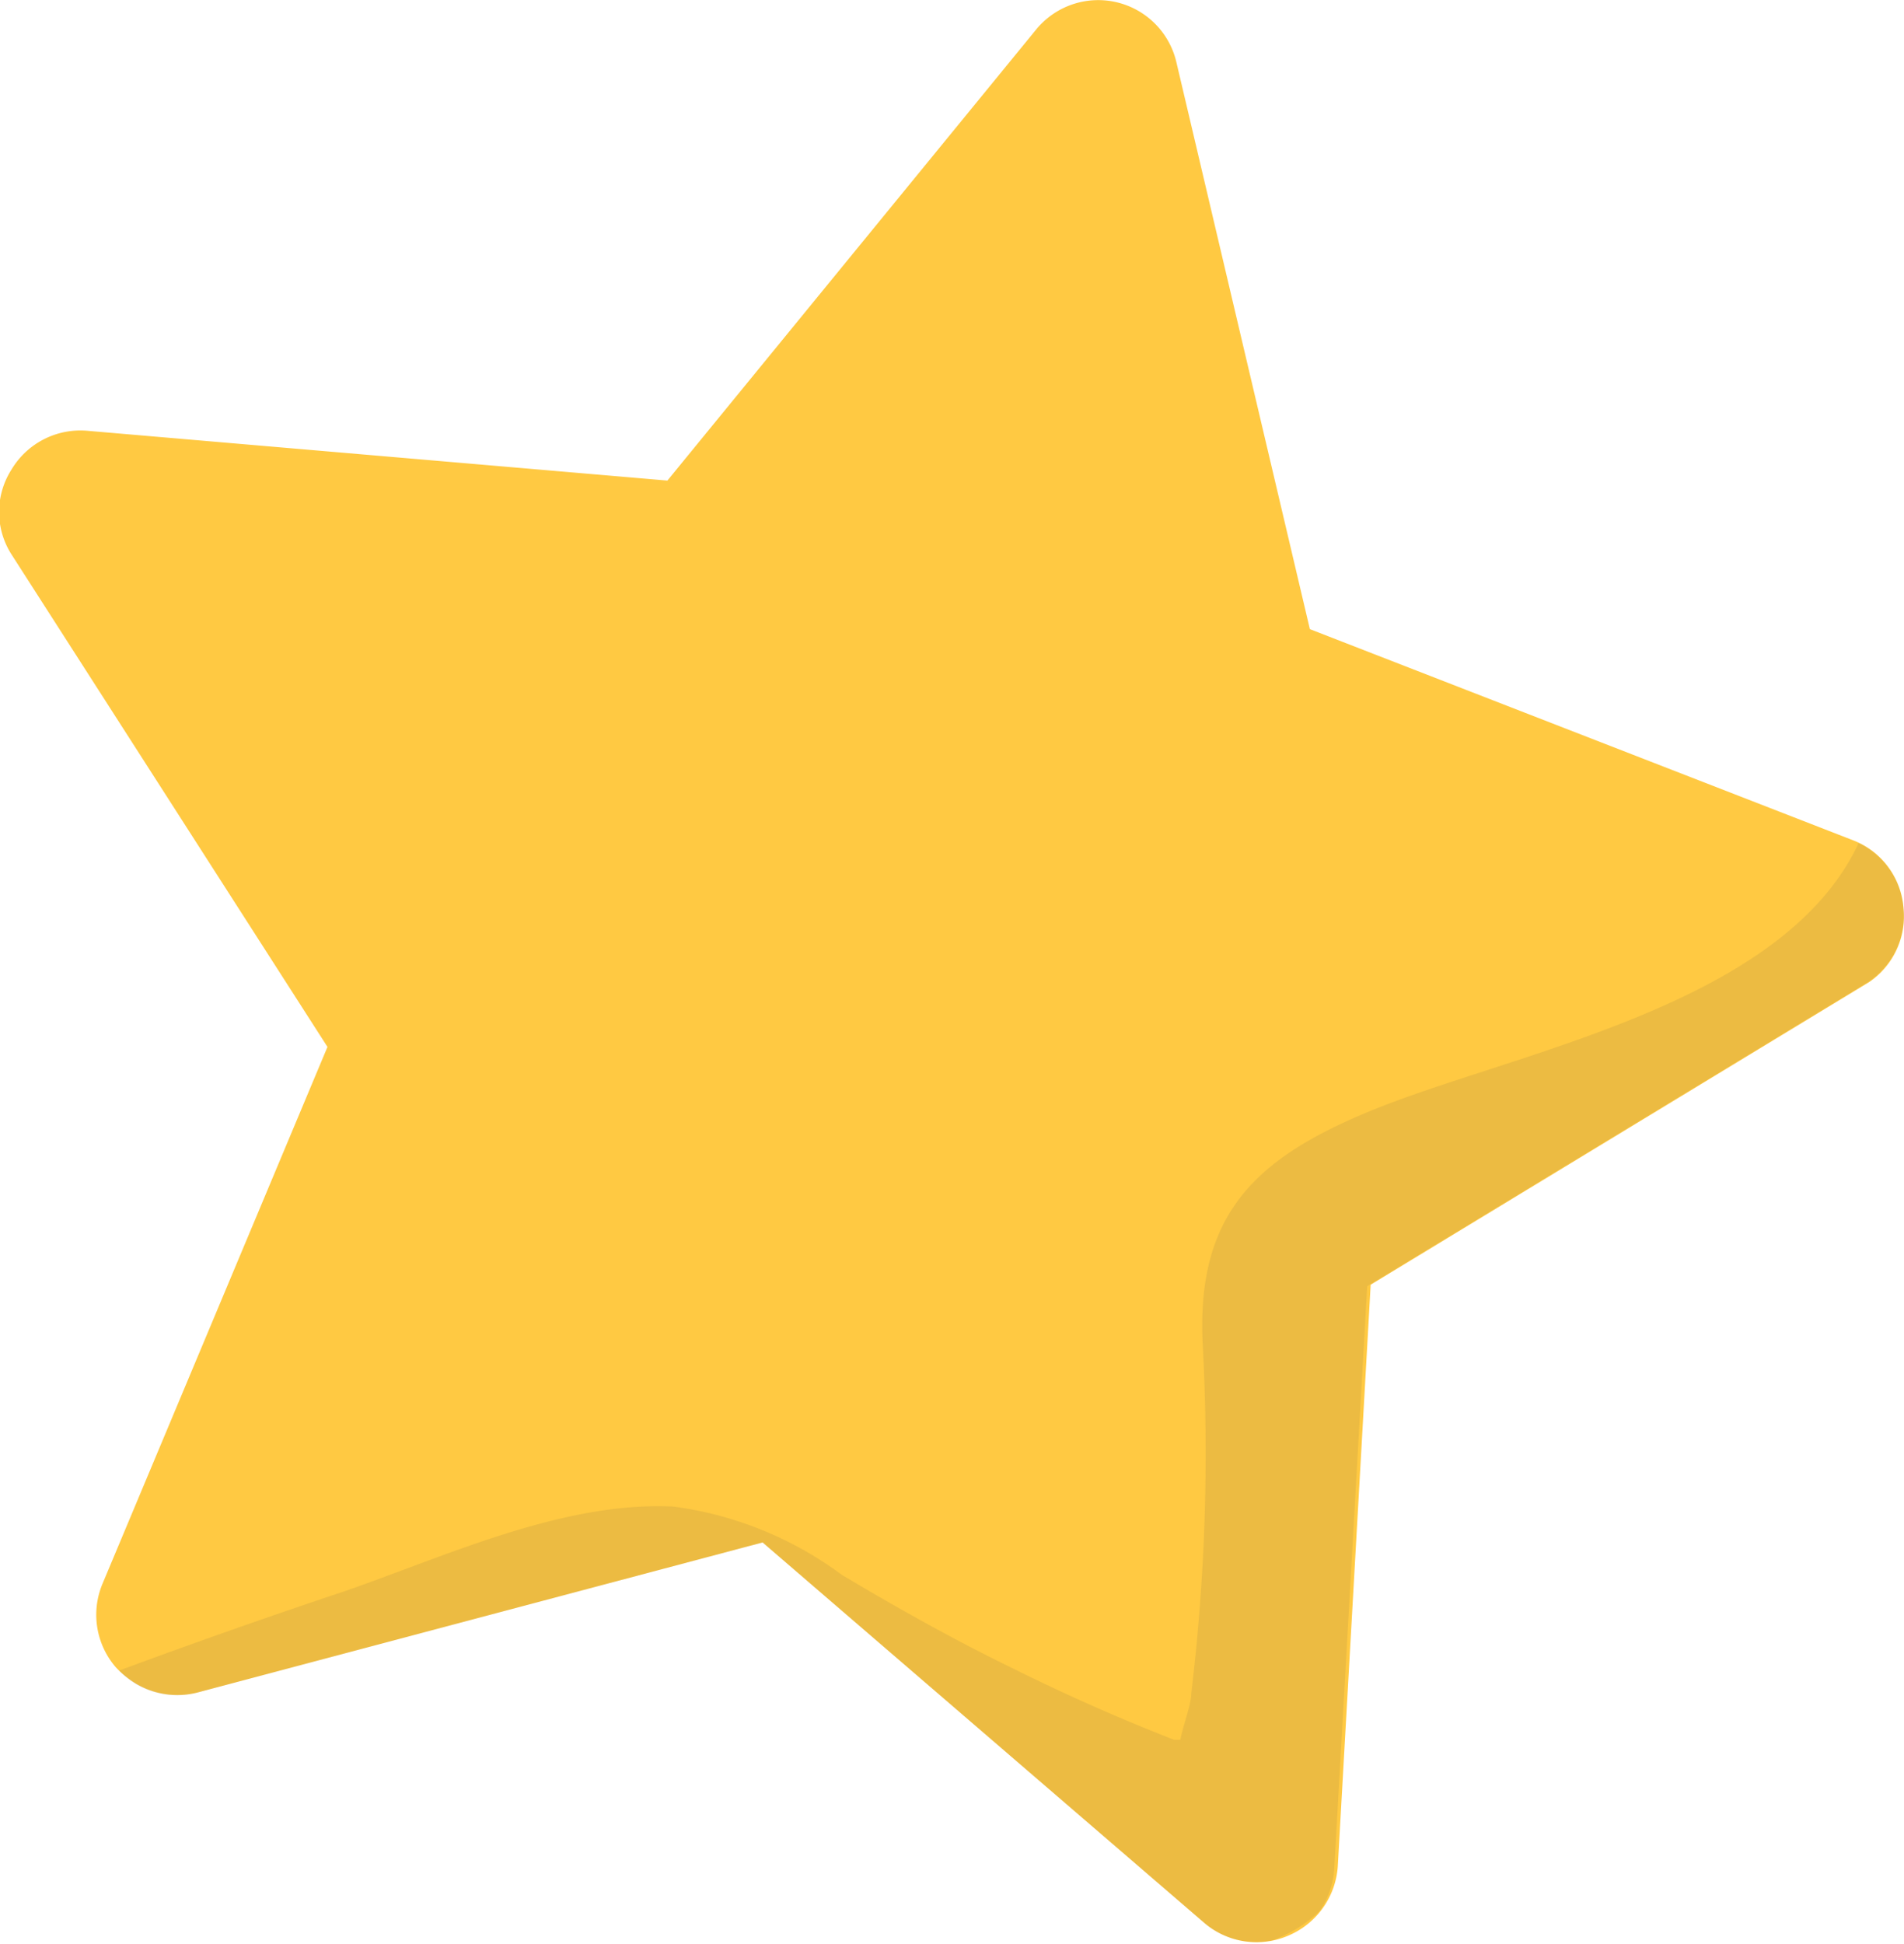 <?xml version="1.0" encoding="UTF-8"?> <svg xmlns="http://www.w3.org/2000/svg" viewBox="0 0 38.2 38.99"> <defs> <style>.cls-1{fill:#ffc942;}.cls-2{fill:none;}.cls-3{opacity:0.1;}.cls-4{fill:#3c3c3c;}</style> </defs> <title>Ресурс 10</title> <g id="Слой_2" data-name="Слой 2"> <g id="object"> <path class="cls-1" d="M38.19,18.22a1.58,1.58,0,0,0-1-1.36L26.28,12.62,23.6,1.24A1.61,1.61,0,0,0,20.79.59l-7.4,9.05-11.65-1a1.61,1.61,0,0,0-1.51.78,1.58,1.58,0,0,0,0,1.7L6.57,21,2.06,31.76a1.61,1.61,0,0,0,.26,1.68,1.9,1.9,0,0,0,.42.34A1.63,1.63,0,0,0,4,33.94l11.3-3,8.86,7.63a1.61,1.61,0,0,0,1.68.26,1.63,1.63,0,0,0,1-1.39l.66-11.67,10-6.07A1.59,1.59,0,0,0,38.19,18.22Z"></path> <path class="cls-2" d="M25.48,39a1.58,1.58,0,0,0,.31-.09,1.61,1.61,0,0,0,.63-.49A2.69,2.69,0,0,1,25.48,39Z"></path> <path class="cls-2" d="M13.51,30.21a7.27,7.27,0,0,1,3.38,1.37c1.14.68,2.3,1.33,3.5,1.91,1,.51,2.09,1,3.17,1.4l.12,0c.07-.34.19-.71.22-.93a40.29,40.29,0,0,0,.23-7c-.13-2.61,1.05-3.73,3.35-4.68,2.89-1.19,8.29-2.11,9.81-5.38l-.12-.05L26.28,12.62,23.6,1.24A1.61,1.61,0,0,0,20.79.59l-7.4,9.05-11.65-1a1.61,1.61,0,0,0-1.51.78,1.58,1.58,0,0,0,0,1.7L6.57,21,2.06,31.76a1.61,1.61,0,0,0,.26,1.68l.07.06q2.24-.82,4.49-1.58C8.94,31.22,11.29,30.1,13.51,30.21Z"></path> <g class="cls-3"> <path class="cls-4" d="M26.77,37.47l.66-11.67,10-6.07a1.61,1.61,0,0,0-.14-2.82c-1.52,3.27-6.92,4.19-9.81,5.38-2.3.95-3.48,2.07-3.35,4.68a40.29,40.29,0,0,1-.23,7c0,.22-.15.59-.22.93l-.12,0c-1.08-.42-2.14-.89-3.17-1.4-1.2-.58-2.36-1.23-3.5-1.91a7.27,7.27,0,0,0-3.38-1.37c-2.22-.11-4.57,1-6.63,1.71q-2.25.75-4.49,1.58a1.6,1.6,0,0,0,.35.28A1.63,1.63,0,0,0,4,33.94l11.3-3,8.86,7.63a1.59,1.59,0,0,0,1.37.35,2.69,2.69,0,0,0,.94-.58A1.65,1.65,0,0,0,26.77,37.47Z"></path> </g> </g> </g> </svg> 